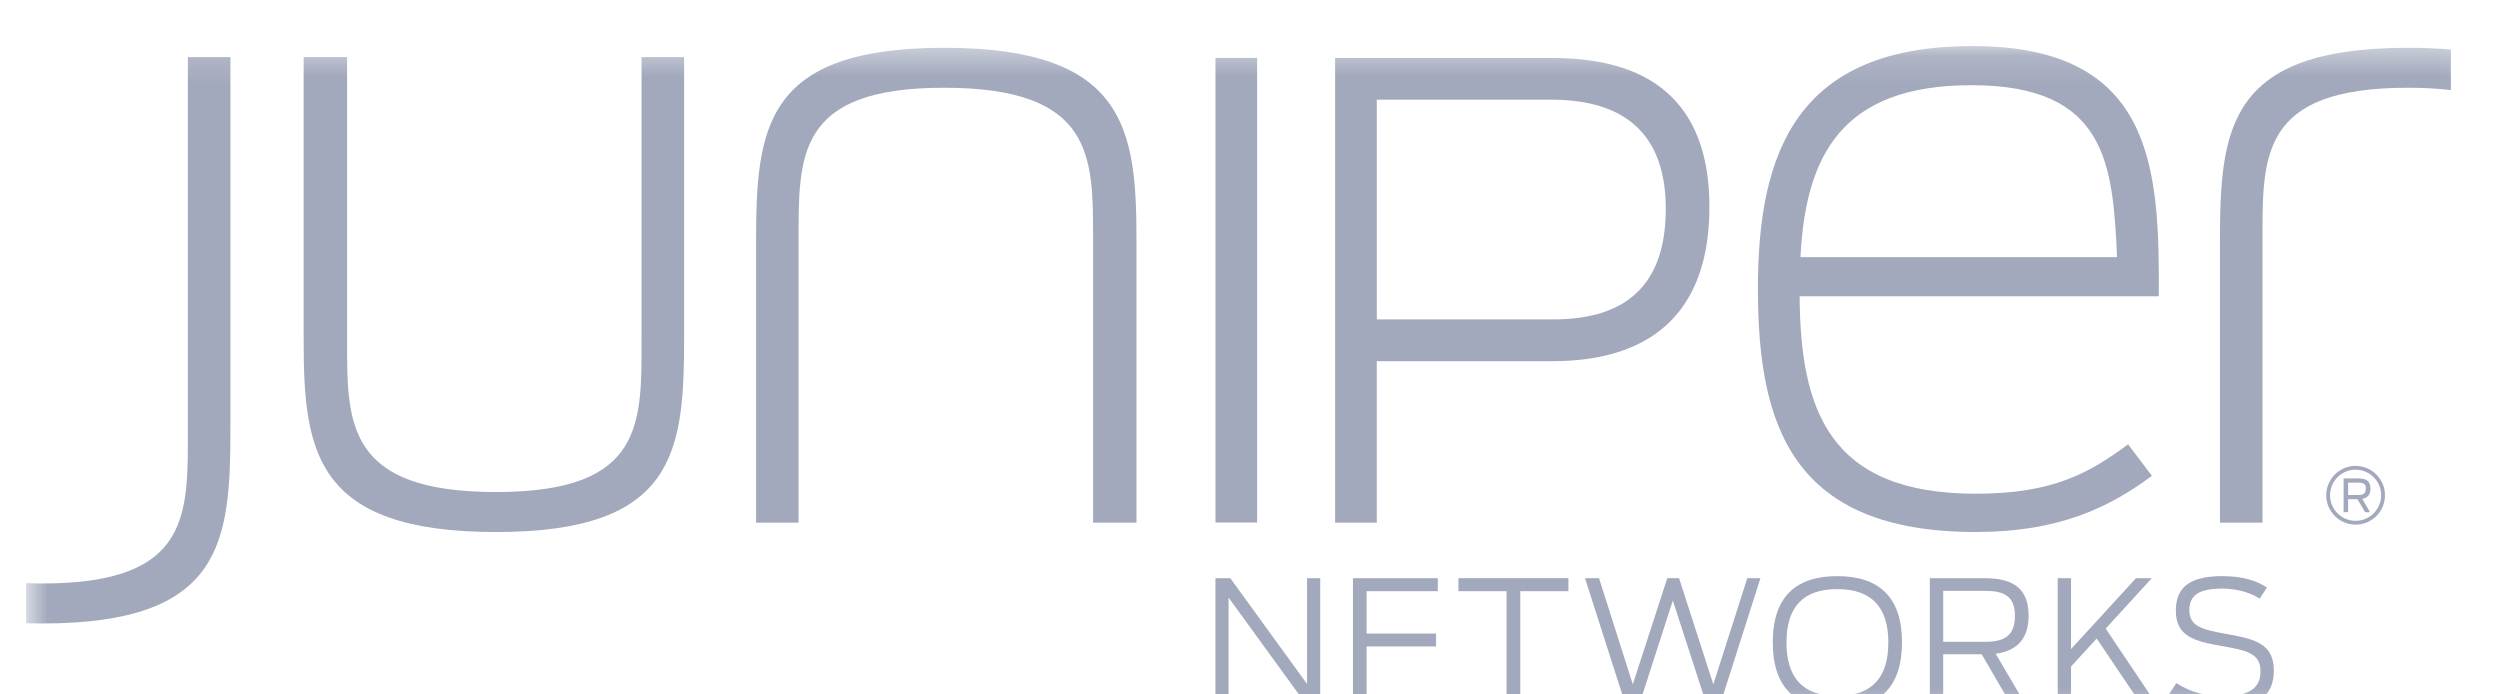 <svg xmlns="http://www.w3.org/2000/svg" xmlns:xlink="http://www.w3.org/1999/xlink" width="90" height="25" viewBox="0 0 90 25">
    <defs>
        <path id="prefix__a" d="M0.711 0.501L88.941 0.501 88.941 24.611 0.711 24.611z"/>
        <path id="prefix__c" d="M0.719 0L87.999 0 87.999 23.852 0.719 23.852z"/>
        <path id="prefix__e" d="M0.164 0.228L88.394 0.228 88.394 24.337 0.164 24.337z"/>
    </defs>
    <g fill="none" fill-rule="evenodd">
        <path fill="#A2A9BC" fill-rule="nonzero" d="M0 5.317L0.536 5.317 3.299 1.508 3.299 5.317 3.773 5.317 3.773 0.697 3.323 0.697 0.474 4.619 0.474 0.697 0 0.697z" transform="matrix(1 0 0 -1 43.755 26.132)"/>
        <path fill="#A2A9BC" fill-rule="nonzero" d="M0 5.317L3.055 5.317 3.055 4.849 0.492 4.849 0.492 3.323 2.993 3.323 2.993 2.861 0.492 2.861 0.492 1.146 3.08 1.146 3.08 0.697 0 0.697z" transform="matrix(1 0 0 -1 48.706 26.132)"/>
        <path fill="#A2A9BC" fill-rule="nonzero" d="M2.279 4.558L0.545 4.558 0.545 5.026 4.505 5.026 4.505 4.558 2.772 4.558 2.772 0.405 2.279 0.405z" transform="matrix(1 0 0 -1 51.958 25.84)"/>
        <path fill="#A2A9BC" fill-rule="nonzero" d="M0 5.317L0.505 5.317 1.721 1.496 2.962 5.317 3.386 5.317 4.62 1.496 5.842 5.317 6.316 5.317 4.832 0.666 4.409 0.666 3.162 4.513 1.92 0.666 1.49 0.666z" transform="matrix(1 0 0 -1 57.06 26.132)"/>
        <g transform="matrix(1 0 0 -1 .23 26.27)">
            <mask id="prefix__b" fill="#fff">
                <use xlink:href="#prefix__a"/>
            </mask>
            <g mask="url(#prefix__b)">
                <g fill="#A2A9BC" fill-rule="nonzero">
                    <path d="M57.115 3.142c0 1.247-.58 1.92-1.84 1.92-1.253 0-1.827-.673-1.827-1.92 0-1.254.574-1.928 1.827-1.928 1.26 0 1.84.674 1.84 1.928m-4.16.006c0 1.646.842 2.381 2.32 2.381 1.484 0 2.332-.735 2.332-2.381 0-1.653-.848-2.389-2.332-2.389-1.478 0-2.32.736-2.32 2.389M60.613 3.166c.654 0 1.06.2 1.06.93 0 .716-.393.903-1.079.903h-1.503V3.166h1.522zm-.137-.449H59.09V.834h-.48v4.62h1.996c1.072 0 1.558-.43 1.558-1.347 0-.797-.38-1.265-1.185-1.37L62.096.833h-.523l-1.097 1.883z" transform="translate(10.635)"/>
                    <path d="M1.519 3.038L0.596 2.029 0.596 0.588 0.116 0.588 0.116 5.208 0.596 5.208 0.596 2.658 2.934 5.208 3.502 5.208 1.844 3.394 3.727 0.588 3.171 0.588z" transform="translate(10.635) translate(63.096 .246)"/>
                    <path d="M67.234 1.302l.25.374c.554-.349 1.097-.467 1.652-.467.954 0 1.378.268 1.378.904 0 .654-.549.748-1.378.897-.998.175-1.671.344-1.671 1.278 0 .893.573 1.241 1.67 1.241.725 0 1.242-.162 1.61-.411l-.262-.4c-.33.219-.823.362-1.347.362-.829 0-1.184-.23-1.184-.779 0-.586.48-.698 1.303-.848 1.01-.18 1.739-.33 1.739-1.322 0-.916-.586-1.358-1.845-1.358-.698 0-1.329.142-1.915.529M75.825 24.55c-6.496 0-6.772-2.91-6.772-7.016V7.455h1.532v10.08c0 3.094-.123 5.576 5.24 5.576.574 0 1.084-.03 1.542-.085v1.46c-.473.041-.983.064-1.542.064M.066 14.011v10.203H1.63V13.98c0-2.941-.03-5.423 5.361-5.423 5.362 0 5.24 2.482 5.24 5.576v10.08h1.532v-10.08c0-4.105-.277-7.016-6.772-7.016-6.526 0-6.924 2.91-6.924 6.893M30.048 17.657V7.455h-1.562v10.233c0 2.941.03 5.423-5.362 5.423-5.362 0-5.239-2.482-5.239-5.577V7.455h-1.531v10.08c0 4.105.275 7.015 6.77 7.015 6.526 0 6.924-2.91 6.924-6.893" transform="translate(10.635)"/>
                    <path d="M32.892 24.186L34.391 24.186 34.391 7.459 32.892 7.459z" transform="translate(10.635)"/>
                    <path d="M45.053 14.771c2.706 0 4.05 1.32 4.05 3.983 0 2.663-1.45 3.927-4.117 3.927H38.7v-7.91h6.354zm-7.854 9.411h7.831c3.883 0 5.644-1.93 5.644-5.361 0-3.454-1.738-5.554-5.665-5.554h-6.31V7.455h-1.5v16.727z" transform="translate(10.635)"/>
                </g>
            </g>
        </g>
        <g transform="matrix(1 0 0 -1 .23 25.51)">
            <mask id="prefix__d" fill="#fff">
                <use xlink:href="#prefix__c"/>
            </mask>
            <g mask="url(#prefix__d)">
                <g>
                    <path fill="#A2A9BC" fill-rule="nonzero" d="M64.587 13.216h11.397c-.153 3.34-.368 6.189-5.24 6.189-4.686 0-5.973-2.544-6.157-6.189m-1.532-1.134c0 4.932 1.41 8.732 7.721 8.732 6.525 0 6.74-4.381 6.71-9.007h-12.93c.03-4.075 1.041-7.109 6.342-7.109 2.819 0 4.106.767 5.484 1.777l.857-1.133c-1.531-1.134-3.338-2.022-6.341-2.022-6.617 0-7.843 3.83-7.843 8.762M1.294.027c6.495 0 6.771 2.91 6.771 7.016v13.372H6.533V7.043c0-3.094.122-5.576-5.24-5.576-.202 0-.394.005-.582.013V.035C.9.03 1.093.027 1.294.027" transform="translate(0 3.038)"/>
                </g>
            </g>
        </g>
        <g transform="matrix(1 0 0 -1 .776 25.996)">
            <mask id="prefix__f" fill="#fff">
                <use xlink:href="#prefix__e"/>
            </mask>
            <g mask="url(#prefix__f)">
                <g fill="#A2A9BC" fill-rule="nonzero">
                    <path d="M1.774 2.524c-.508 0-.92-.413-.92-.92 0-.508.412-.921.92-.921.507 0 .92.413.92.92 0 .508-.413.921-.92.921m0-1.978C1.191.546.716 1.02.716 1.603s.475 1.058 1.058 1.058c.584 0 1.057-.475 1.057-1.058 0-.583-.473-1.057-1.057-1.057" transform="translate(82.252 6.563)"/>
                    <path d="M1.88 1.614c.166 0 .262.048.262.226 0 .176-.093.216-.267.216h-.371v-.442h.376zm-.038-.152h-.338V.995h-.162V2.21h.54c.308 0 .427-.126.427-.366 0-.196-.084-.331-.293-.37L2.29.995h-.176l-.272.467z" transform="translate(82.252 6.563)"/>
                </g>
            </g>
        </g>
    </g>
</svg>
